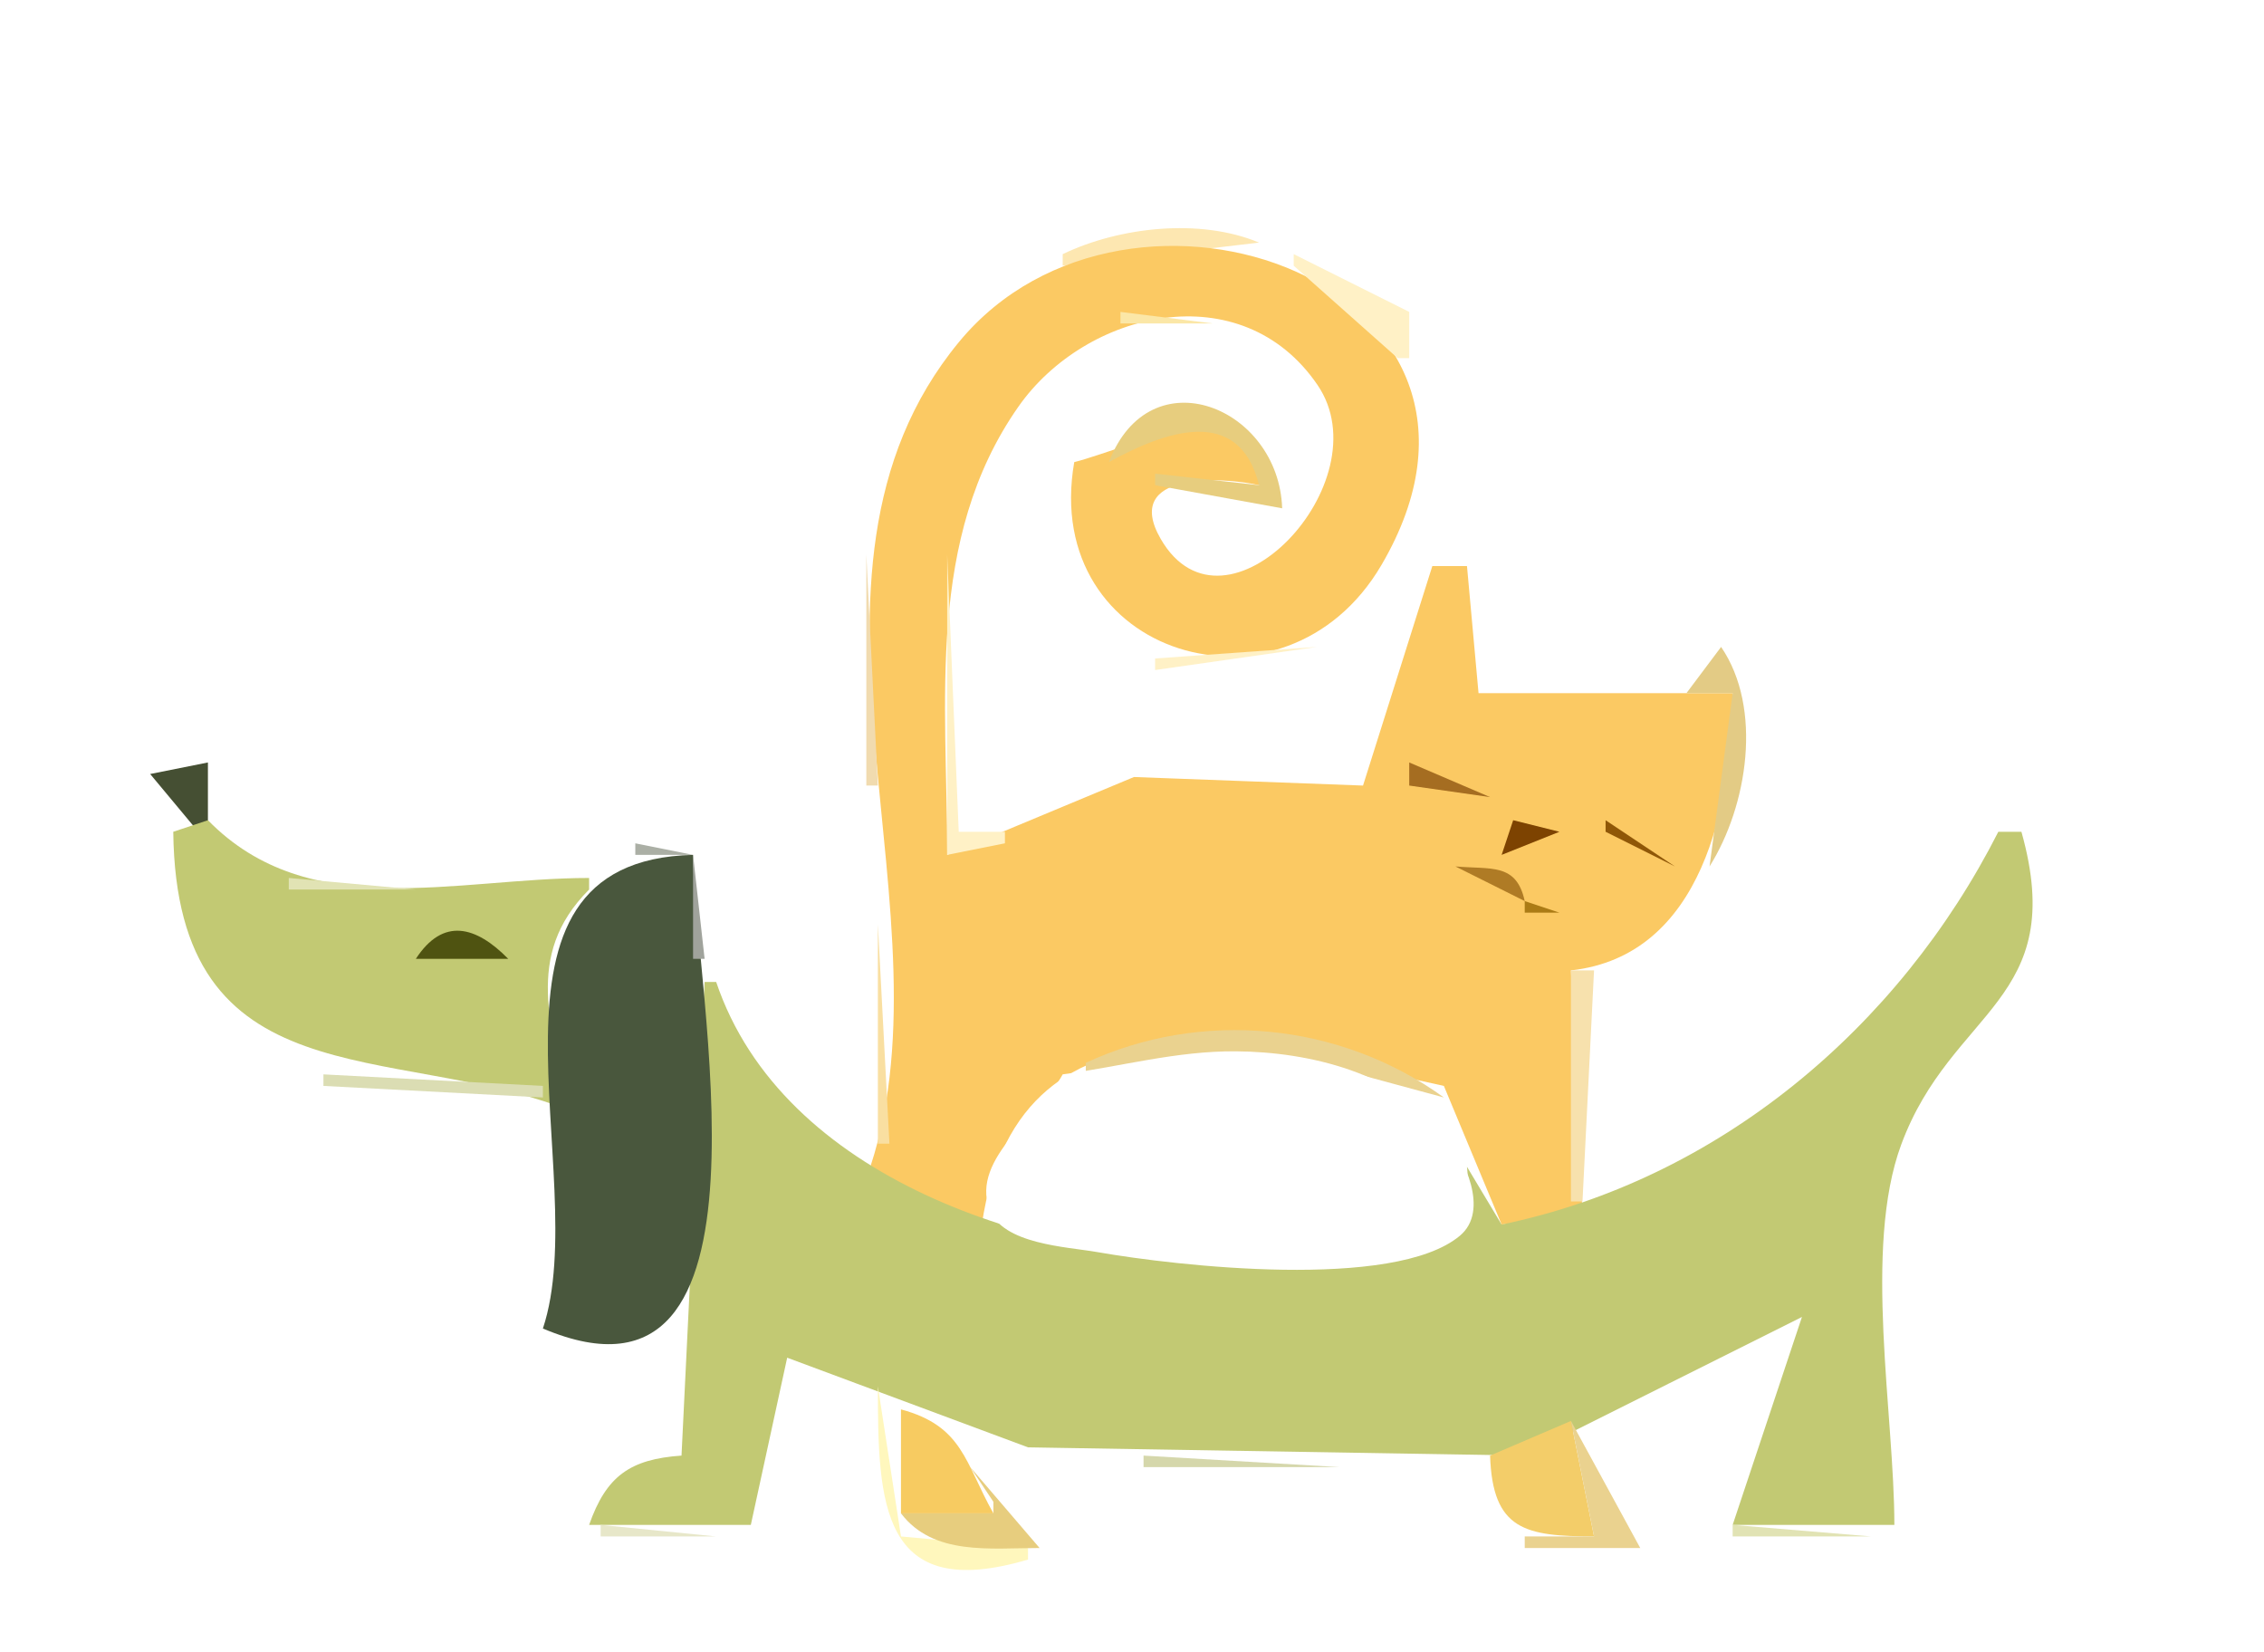 <?xml version="1.0" encoding="UTF-8" standalone="yes"?>
<svg viewBox="0 0 196 143" xmlns="http://www.w3.org/2000/svg">
<path d="m0 0v143h196v-143h-196z" fill="#fff"/>
<path d="m92 22v1l17-2c-5.102-2.141-12.108-1.354-17 1z" fill="#fde7b1"/>
<path d="m75 102 9 4h1c3.239-22.167 26.11-14.968 40-12l5 12 7-1-1-21c11.413-1.266 13.972-14.378 14-24h-22l-1-11h-3l-6 19-19.83-0.74-16.17 6.74c0-13.242-1.864-27.329 6.16-38.79 5.847-8.352 19.327-11.529 25.902-1.884 5.729 8.404-8 22.956-13.57 13.335-3.406-5.884 5.407-5.388 8.508-4.66 0.143-8.904-11.33-3.159-16-2-2.937 16.829 18.227 23.193 26.596 8.907 14.16-24.173-21.847-37.182-36.582-19.296-16.727 20.304 0.16 49.962-8.014 72.389z" fill="#fbc963"/>
<path d="m112 22v1l9 8h1v-4l-10-5z" fill="#fff1c6"/>
<path d="m97 27v1h8l-8-1z" fill="#fbe7a7"/>
<path d="m96 40c4.802-2.642 11.267-5.021 13 2l-9-1v1l11 2c-0.284-8.755-11.439-13.31-15-4z" fill="#e7cd7e"/>
<path d="m75 48v20h1l-1-20z" fill="#f1dbaf"/>
<path d="m82 48v26l5-1v-1h-4l-1-24m18 9v1l14-2-14 1z" fill="#fff1c6"/>
<path d="m149 56-3 4h4l-2 15c3.29-5.236 4.628-13.689 1-19z" fill="#e3cb85"/>
<path d="m13 67 5 6v-7l-5 1z" fill="#454f33"/>
<path d="m122 66v2l7 1-7-3z" fill="#a56d21"/>
<path d="m18 71-3 1c0.257 23.276 18.872 18.204 34 24-1.046-7.113-3.791-13.197 2-19v-1c-11.521 0-24.212 3.992-33-5z" fill="#c2c973"/>
<path d="m131 71-1 3 5-2-4-1z" fill="#7d4301"/>
<path d="m139 71v1l6 3-6-4z" fill="#8f5707"/>
<path d="m135.33 72.667 0.334 0.667-0.334-0.667z" fill="#c78d33"/>
<path d="m173 72c-8.626 16.998-24.241 30.118-43 34l-3-5c1.129 10.115-13.973 8.003-21 8-16.235-6e-3 -38.237-6.91-44-24h-1l-2 41c-4.452 0.313-6.512 1.762-8 6h14l3.148-14.474 20.852 7.76 43 0.714 24-12-6 18h14c0-9.541-2.723-23.948 0.589-32.91 4.362-11.806 14.542-12.385 10.411-27.09h-2z" fill="#c2c973"/>
<path d="m55 73v1h5l-5-1z" fill="#abafa5"/>
<path d="m47 115c21.36 9.048 13.031-29.758 13-41-20.599 0.496-8.576 27.703-13 41z" fill="#49573d"/>
<path d="m60 74v9h1l-1-9z" fill="#a0a39c"/>
<path d="m126 75 6 3c-0.723-3.322-2.898-2.725-6-3z" fill="#af7b25"/>
<path d="m25 76v1h11l-11-1z" fill="#e1e3b4"/>
<path d="m132 78v1h3l-3-1z" fill="#ab7b15"/>
<path d="m36 83h8c-2.793-2.842-5.638-3.627-8 0z" fill="#4f5311"/>
<path d="m76 80v19h1l-1-19z" fill="#f9dfa1"/>
<path d="m136 84v20h1l1-20h-2z" fill="#f7e1ad"/>
<path d="m94 92v1l18-1.521 13 3.521c-9.034-6.531-21.019-7.64-31-3z" fill="#ead28f"/>
<path d="m92 93c-1.81 3.374-8.011 7.253-6.339 11.686 1.143 3.032 6.666 3.23 9.339 3.699 6.832 1.199 25.682 3.346 31.382-1.412 2.601-2.171 0.378-6.688-1.236-8.76-4.143-5.316-11.767-7.163-18.146-7.208-5.174-0.037-9.925 1.312-15 1.995z" fill="#fff"/>
<path d="m28 93v1l19 1v-1l-19-1z" fill="#dbddb3"/>
<path d="m59.333 113.67 0.333 0.666-0.333-0.666z" fill="#8d9753"/>
<path d="m53.667 117.33 0.667 0.334-0.667-0.334z" fill="#a0a39c"/>
<path d="m76 120c0 10.142 0.236 18.773 13 15v-1l-11-1-2-13z" fill="#fff7bd"/>
<path d="m78 122v9h8c-2.475-4.409-2.632-7.552-8-9z" fill="#f7cb61"/>
<path d="m129 126c0.212 6.466 3.063 6.979 9 7l-2-10-7 3z" fill="#f3cd69"/>
<path d="m136 123 2 10h-6v1h10l-6-11z" fill="#ead28f"/>
<path d="m128 125 2 8-2-8z" fill="#f7dfa3"/>
<path d="m99 126v1h17l-17-1z" fill="#d5d7ab"/>
<path d="m84 127 2 3v1h-8c2.807 3.688 7.717 2.997 12 3l-6-7z" fill="#e7cd7e"/>
<path d="m52 132v1h10l-10-1z" fill="#e7e7c9"/>
<path d="m150 132v1h12l-12-1z" fill="#e1e3b4"/>
</svg>
